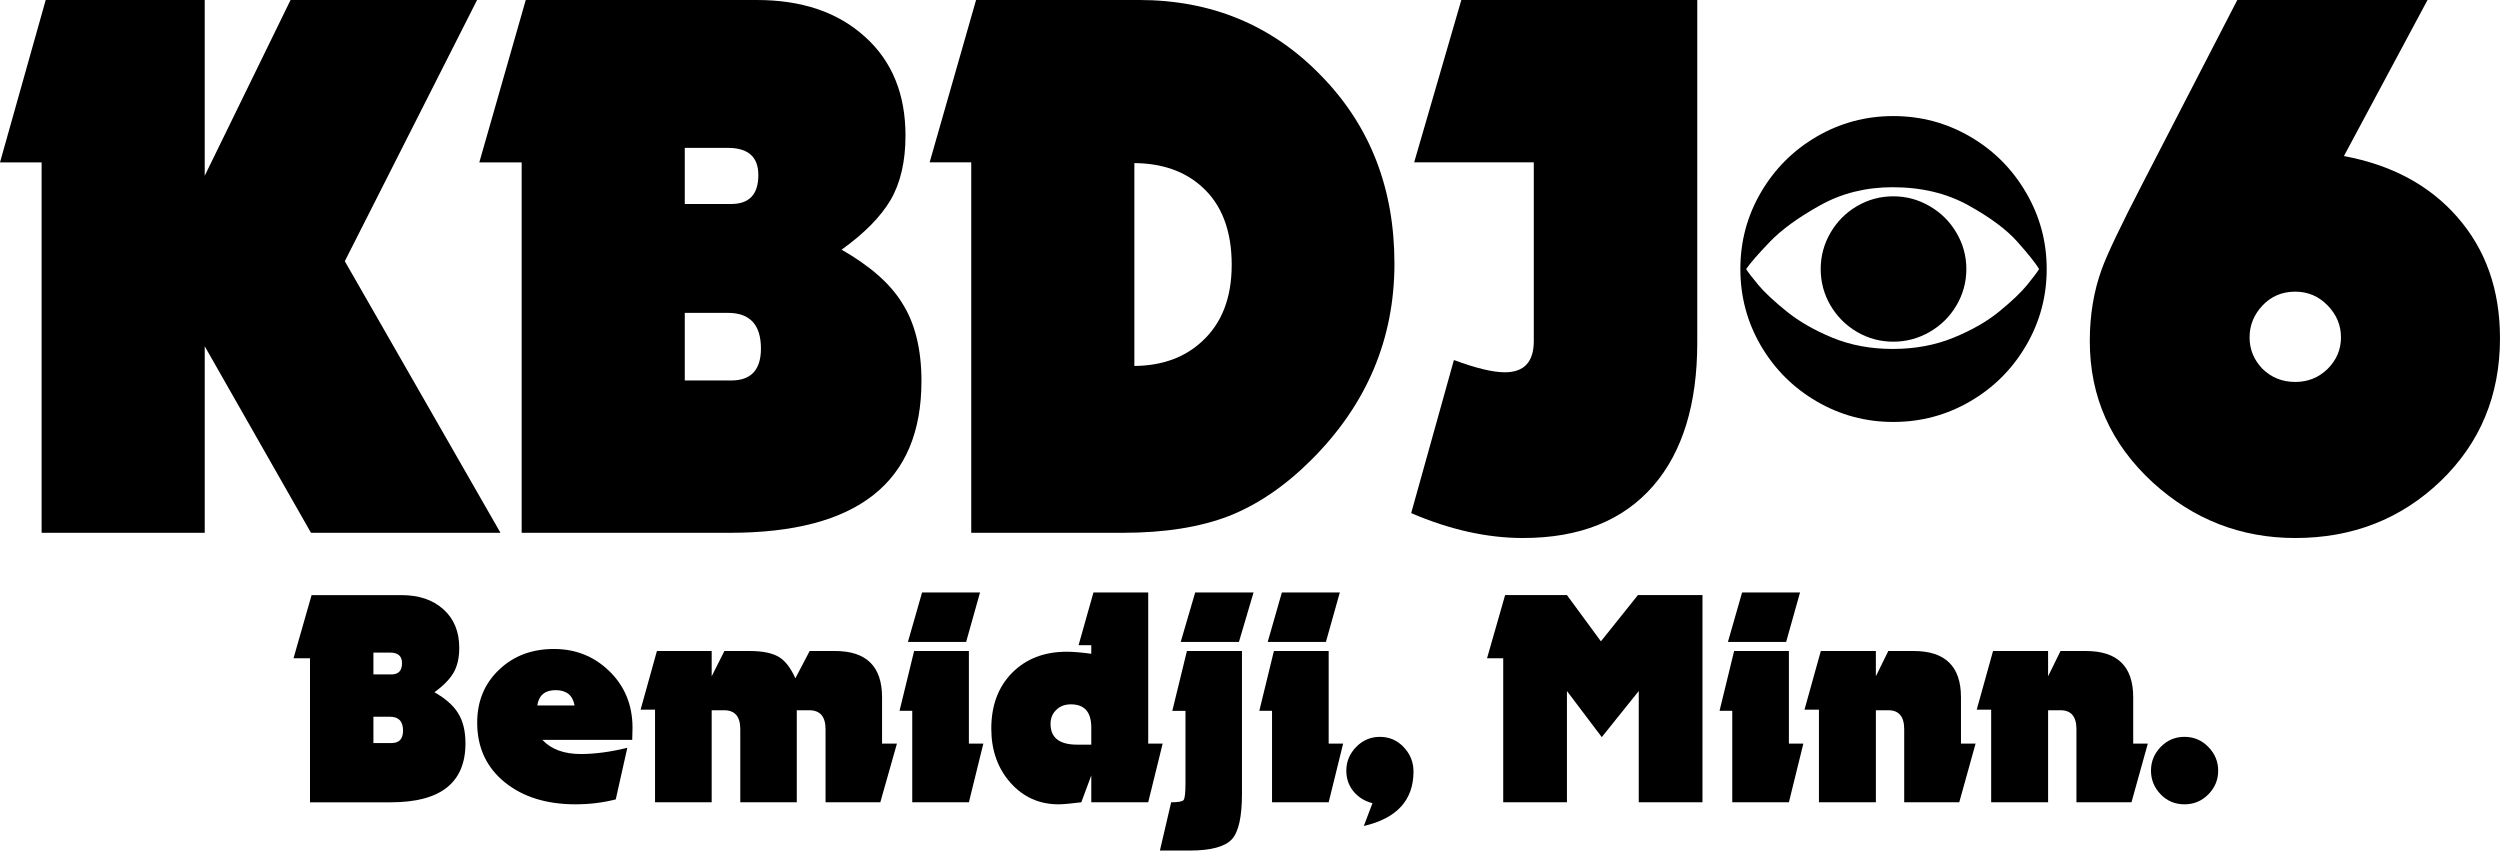 <?xml version="1.0" encoding="UTF-8" standalone="no"?>
<!-- Created with Inkscape (http://www.inkscape.org/) -->

<svg
   width="166.898mm"
   height="56.782mm"
   viewBox="0 0 166.898 56.782"
   version="1.1"
   id="svg6644"
   inkscape:version="1.2 (dc2aedaf03, 2022-05-15)"
   sodipodi:docname="KBDJ-TV 6 Logo (1970-1978).svg"
   xmlns:inkscape="http://www.inkscape.org/namespaces/inkscape"
   xmlns:sodipodi="http://sodipodi.sourceforge.net/DTD/sodipodi-0.dtd"
   xmlns="http://www.w3.org/2000/svg"
   xmlns:svg="http://www.w3.org/2000/svg">
  <sodipodi:namedview
     id="namedview6646"
     pagecolor="#ffffff"
     bordercolor="#000000"
     borderopacity="0.25"
     inkscape:showpageshadow="2"
     inkscape:pageopacity="0.0"
     inkscape:pagecheckerboard="0"
     inkscape:deskcolor="#d1d1d1"
     inkscape:document-units="mm"
     showgrid="false"
     inkscape:zoom="1.1705808"
     inkscape:cx="249.87596"
     inkscape:cy="118.74447"
     inkscape:window-width="1600"
     inkscape:window-height="837"
     inkscape:window-x="-8"
     inkscape:window-y="-8"
     inkscape:window-maximized="1"
     inkscape:current-layer="layer1" />
  <defs
     id="defs6641" />
  <g
     inkscape:label="Layer 1"
     inkscape:groupmode="layer"
     id="layer1"
     transform="translate(-21.551,-120.109)">
    <g
       aria-label="KBDJC6
Bemidji, Minn."
       id="text6650"
       style="font-weight:bold;font-size:50.8px;line-height:0.3;font-family:Dynamo;-inkscape-font-specification:'Dynamo Bold';text-align:center;text-anchor:middle;stroke-width:29.965">
      <path
         d="m 54.963,155.679 h -12.65 l -7.094,-12.452 v 12.452 H 24.329 V 130.949 H 21.551 l 3.051,-10.84 h 10.616 v 11.733 l 5.73,-11.733 h 12.452 l -8.83,17.438 z"
         style="stroke-width:29.965"
         id="path6686" />
      <path
         d="m 83.066,145.559 q 0,10.12 -12.799,10.12 H 56.377 v -24.73 h -2.828 l 3.101,-10.84 h 15.429 q 4.514,0 7.218,2.456 2.704,2.431 2.704,6.598 0,2.58 -0.992,4.291 -0.992,1.687 -3.274,3.324 2.828,1.612 4.018,3.522 1.315,2.034 1.315,5.259 z M 72.177,131.792 q 0,-1.811 -2.034,-1.811 h -2.877 v 3.746 h 3.101 q 1.811,0 1.811,-1.935 z m 0.174,11.584 q 0,-2.381 -2.208,-2.381 h -2.877 v 4.514 h 3.101 q 1.984,0 1.984,-2.133 z"
         style="stroke-width:29.965"
         id="path6688" />
      <path
         d="m 114.643,137.695 q 0,7.565 -5.531,13.097 -2.629,2.629 -5.531,3.77 -2.902,1.116 -7.069,1.116 H 86.39 v -24.73 h -2.778 l 3.101,-10.84 h 10.864 q 7.268,0 12.154,5.035 4.911,5.011 4.911,12.551 z m -10.864,0.099 q 0,-3.448 -2.009,-5.234 -1.712,-1.538 -4.49,-1.563 v 13.543 q 2.778,-0.025 4.514,-1.637 1.984,-1.811 1.984,-5.11 z"
         style="stroke-width:29.965"
         id="path6690" />
      <path
         d="m 134.859,142.979 q 0,6.152 -2.927,9.55 -3.026,3.497 -8.706,3.497 -3.597,0 -7.466,-1.662 l 2.853,-10.22 q 2.208,0.819 3.398,0.819 1.935,0 1.935,-2.084 v -11.931 h -7.987 l 3.15,-10.84 h 15.751 z"
         style="stroke-width:29.965"
         id="path6692" />
      <path
         d="m 147.949,148.278 q -2.766,0 -5.116,-1.37 -2.35,-1.37 -3.727,-3.721 -1.37,-2.35 -1.37,-5.116 0,-2.766 1.37,-5.116 1.377,-2.356 3.727,-3.727 2.35,-1.37 5.116,-1.37 2.766,0 5.122,1.37 2.356,1.37 3.733,3.733 1.383,2.356 1.383,5.11 0,2.76 -1.383,5.116 -1.377,2.35 -3.733,3.721 -2.356,1.37 -5.122,1.37 z m -9.829,-10.207 q 0.211,0.335 0.825,1.073 0.614,0.732 1.873,1.749 1.259,1.017 3.076,1.767 1.823,0.744 4.006,0.744 2.232,0 4.062,-0.75 1.836,-0.75 3.063,-1.755 1.234,-1.011 1.842,-1.749 0.608,-0.744 0.812,-1.079 -0.36,-0.602 -1.451,-1.823 -1.085,-1.222 -3.268,-2.431 -2.177,-1.209 -5.06,-1.209 -2.673,0 -4.843,1.209 -2.17,1.209 -3.349,2.431 -1.172,1.222 -1.587,1.823 z m 9.829,4.849 q -1.302,0 -2.425,-0.651 -1.116,-0.657 -1.774,-1.774 -0.651,-1.122 -0.651,-2.425 0,-1.296 0.651,-2.418 0.651,-1.122 1.767,-1.78 1.122,-0.657 2.431,-0.657 1.302,0 2.425,0.657 1.129,0.651 1.786,1.774 0.664,1.122 0.664,2.425 0,1.308 -0.664,2.431 -0.657,1.116 -1.786,1.767 -1.129,0.651 -2.425,0.651 z"
         style="font-size:25.4px;font-family:CableDingbats;-inkscape-font-specification:'CableDingbats Bold'"
         id="path6694" />
      <path
         d="m 188.449,142.681 q 0,5.73 -3.969,9.55 -3.969,3.795 -9.699,3.795 -5.432,0 -9.5,-3.696 -4.217,-3.87 -4.217,-9.451 0,-2.604 0.794,-4.787 0.521,-1.463 2.753,-5.779 l 6.3,-12.204 h 12.7 l -5.581,10.418 q 4.787,0.893 7.565,4.068 2.853,3.249 2.853,8.086 z m -10.616,-0.05 q 0,-1.215 -0.893,-2.133 -0.893,-0.918 -2.158,-0.918 -1.315,0 -2.183,0.918 -0.868,0.918 -0.868,2.133 0,1.215 0.868,2.108 0.893,0.868 2.183,0.868 1.265,0 2.158,-0.868 0.893,-0.893 0.893,-2.108 z"
         style="stroke-width:29.965"
         id="path6696" />
      <path
         d="m 52.625,169.734 q 0,3.936 -4.977,3.936 h -5.402 v -9.617 h -1.1 l 1.206,-4.215 h 6 q 1.756,0 2.807,0.955 1.051,0.945 1.051,2.566 0,1.003 -0.386,1.669 -0.386,0.656 -1.273,1.293 1.1,0.627 1.563,1.37 0.511,0.791 0.511,2.045 z m -4.235,-5.354 q 0,-0.704 -0.791,-0.704 h -1.119 v 1.457 h 1.206 q 0.704,0 0.704,-0.752 z m 0.068,4.505 q 0,-0.926 -0.859,-0.926 h -1.119 v 1.756 h 1.206 q 0.772,0 0.772,-0.83 z"
         style="font-size:19.756px;stroke-width:29.965"
         id="path6698" />
      <path
         d="m 63.777,168.692 q 0,0.396 -0.019,0.81 h -6 q 0.887,0.945 2.566,0.945 1.408,0 3.106,-0.415 l -0.772,3.444 q -1.283,0.328 -2.691,0.328 -2.865,0 -4.678,-1.437 -1.881,-1.505 -1.881,-4.013 0,-2.161 1.476,-3.55 1.447,-1.37 3.646,-1.37 2.161,0 3.675,1.457 1.572,1.514 1.572,3.801 z m -3.868,-1.486 q -0.183,-1.023 -1.264,-1.023 -1.071,0 -1.225,1.023 z"
         style="font-size:19.756px;stroke-width:29.965"
         id="path6700" />
      <path
         d="m 81.429,169.753 -1.109,3.916 h -3.656 v -4.881 q 0,-1.264 -1.09,-1.264 h -0.83 v 6.145 h -3.772 v -4.881 q 0,-1.264 -1.08,-1.264 h -0.83 v 6.145 h -3.781 v -6.183 h -0.965 l 1.09,-3.916 h 3.656 v 1.688 l 0.849,-1.688 h 1.698 q 1.302,0 1.968,0.415 0.617,0.386 1.071,1.408 l 0.955,-1.823 h 1.698 q 3.135,0 3.135,3.087 v 3.096 z"
         style="font-size:19.756px;stroke-width:29.965"
         id="path6702" />
      <path
         d="m 86.976,159.663 -0.926,3.299 h -3.887 l 0.945,-3.299 z m 0.222,10.09 -0.965,3.916 h -3.781 v -6.106 h -0.849 l 0.974,-3.994 h 3.656 v 6.183 z"
         style="font-size:19.756px;stroke-width:29.965"
         id="path6704" />
      <path
         d="m 99.169,169.753 -0.965,3.916 H 94.404 v -1.794 l -0.666,1.794 q -1.071,0.135 -1.524,0.135 -1.929,0 -3.212,-1.447 -1.273,-1.447 -1.273,-3.608 0,-2.315 1.389,-3.723 1.399,-1.408 3.646,-1.408 0.637,0 1.64,0.135 v -0.569 h -0.849 l 0.994,-3.521 h 3.656 v 10.09 z m -4.765,0.068 v -1.148 q 0,-1.543 -1.36,-1.543 -0.608,0 -0.984,0.376 -0.376,0.367 -0.376,0.926 0,1.389 1.775,1.389 z"
         style="font-size:19.756px;stroke-width:29.965"
         id="path6706" />
      <path
         d="m 105.236,159.663 -0.974,3.299 h -3.887 l 0.965,-3.299 z m -0.772,13.437 q 0,2.286 -0.666,3.029 -0.695,0.762 -2.836,0.762 h -1.977 l 0.752,-3.222 q 0.714,0 0.83,-0.154 0.125,-0.164 0.125,-1.109 v -4.842 h -0.878 l 0.974,-3.994 h 3.675 z"
         style="font-size:19.756px;stroke-width:29.965"
         id="path6708" />
      <path
         d="m 110.995,159.663 -0.926,3.299 h -3.887 l 0.945,-3.299 z m 0.222,10.09 -0.965,3.916 h -3.781 v -6.106 h -0.849 l 0.974,-3.994 h 3.656 v 6.183 z"
         style="font-size:19.756px;stroke-width:29.965"
         id="path6710" />
      <path
         d="m 115.915,171.615 q 0,2.865 -3.318,3.637 l 0.579,-1.524 q -0.772,-0.193 -1.264,-0.781 -0.482,-0.588 -0.482,-1.389 0,-0.907 0.656,-1.582 0.656,-0.675 1.582,-0.675 0.955,0 1.601,0.695 0.646,0.685 0.646,1.621 z"
         style="font-size:19.756px;stroke-width:29.965"
         id="path6712" />
      <path
         d="m 135.207,173.669 h -4.254 v -7.428 l -2.469,3.077 -2.325,-3.077 v 7.428 h -4.254 v -9.617 h -1.08 l 1.206,-4.215 h 4.129 l 2.267,3.087 2.469,-3.087 h 4.312 z"
         style="font-size:19.756px;stroke-width:29.965"
         id="path6714" />
      <path
         d="m 141.719,159.663 -0.926,3.299 h -3.887 l 0.945,-3.299 z m 0.222,10.09 -0.965,3.916 h -3.781 v -6.106 h -0.849 l 0.974,-3.994 h 3.656 v 6.183 z"
         style="font-size:19.756px;stroke-width:29.965"
         id="path6716" />
      <path
         d="m 153.439,169.753 -1.09,3.916 h -3.675 v -4.881 q 0,-1.264 -1.061,-1.264 h -0.83 v 6.145 h -3.801 v -6.183 h -0.965 l 1.09,-3.916 h 3.675 v 1.688 l 0.83,-1.688 h 1.698 q 3.154,0 3.154,3.087 v 3.096 z"
         style="font-size:19.756px;stroke-width:29.965"
         id="path6718" />
      <path
         d="m 164.937,169.753 -1.09,3.916 h -3.675 v -4.881 q 0,-1.264 -1.061,-1.264 h -0.83 v 6.145 h -3.801 v -6.183 h -0.965 l 1.09,-3.916 h 3.675 v 1.688 l 0.83,-1.688 h 1.698 q 3.154,0 3.154,3.087 v 3.096 z"
         style="font-size:19.756px;stroke-width:29.965"
         id="path6720" />
      <path
         d="m 169.635,171.557 q 0,0.916 -0.656,1.582 -0.656,0.666 -1.592,0.666 -0.945,0 -1.592,-0.666 -0.646,-0.675 -0.646,-1.582 0,-0.907 0.646,-1.582 0.656,-0.675 1.592,-0.675 0.936,0 1.592,0.675 0.656,0.675 0.656,1.582 z"
         style="font-size:19.756px;stroke-width:29.965"
         id="path6722" />
    </g>
  </g>
</svg>
